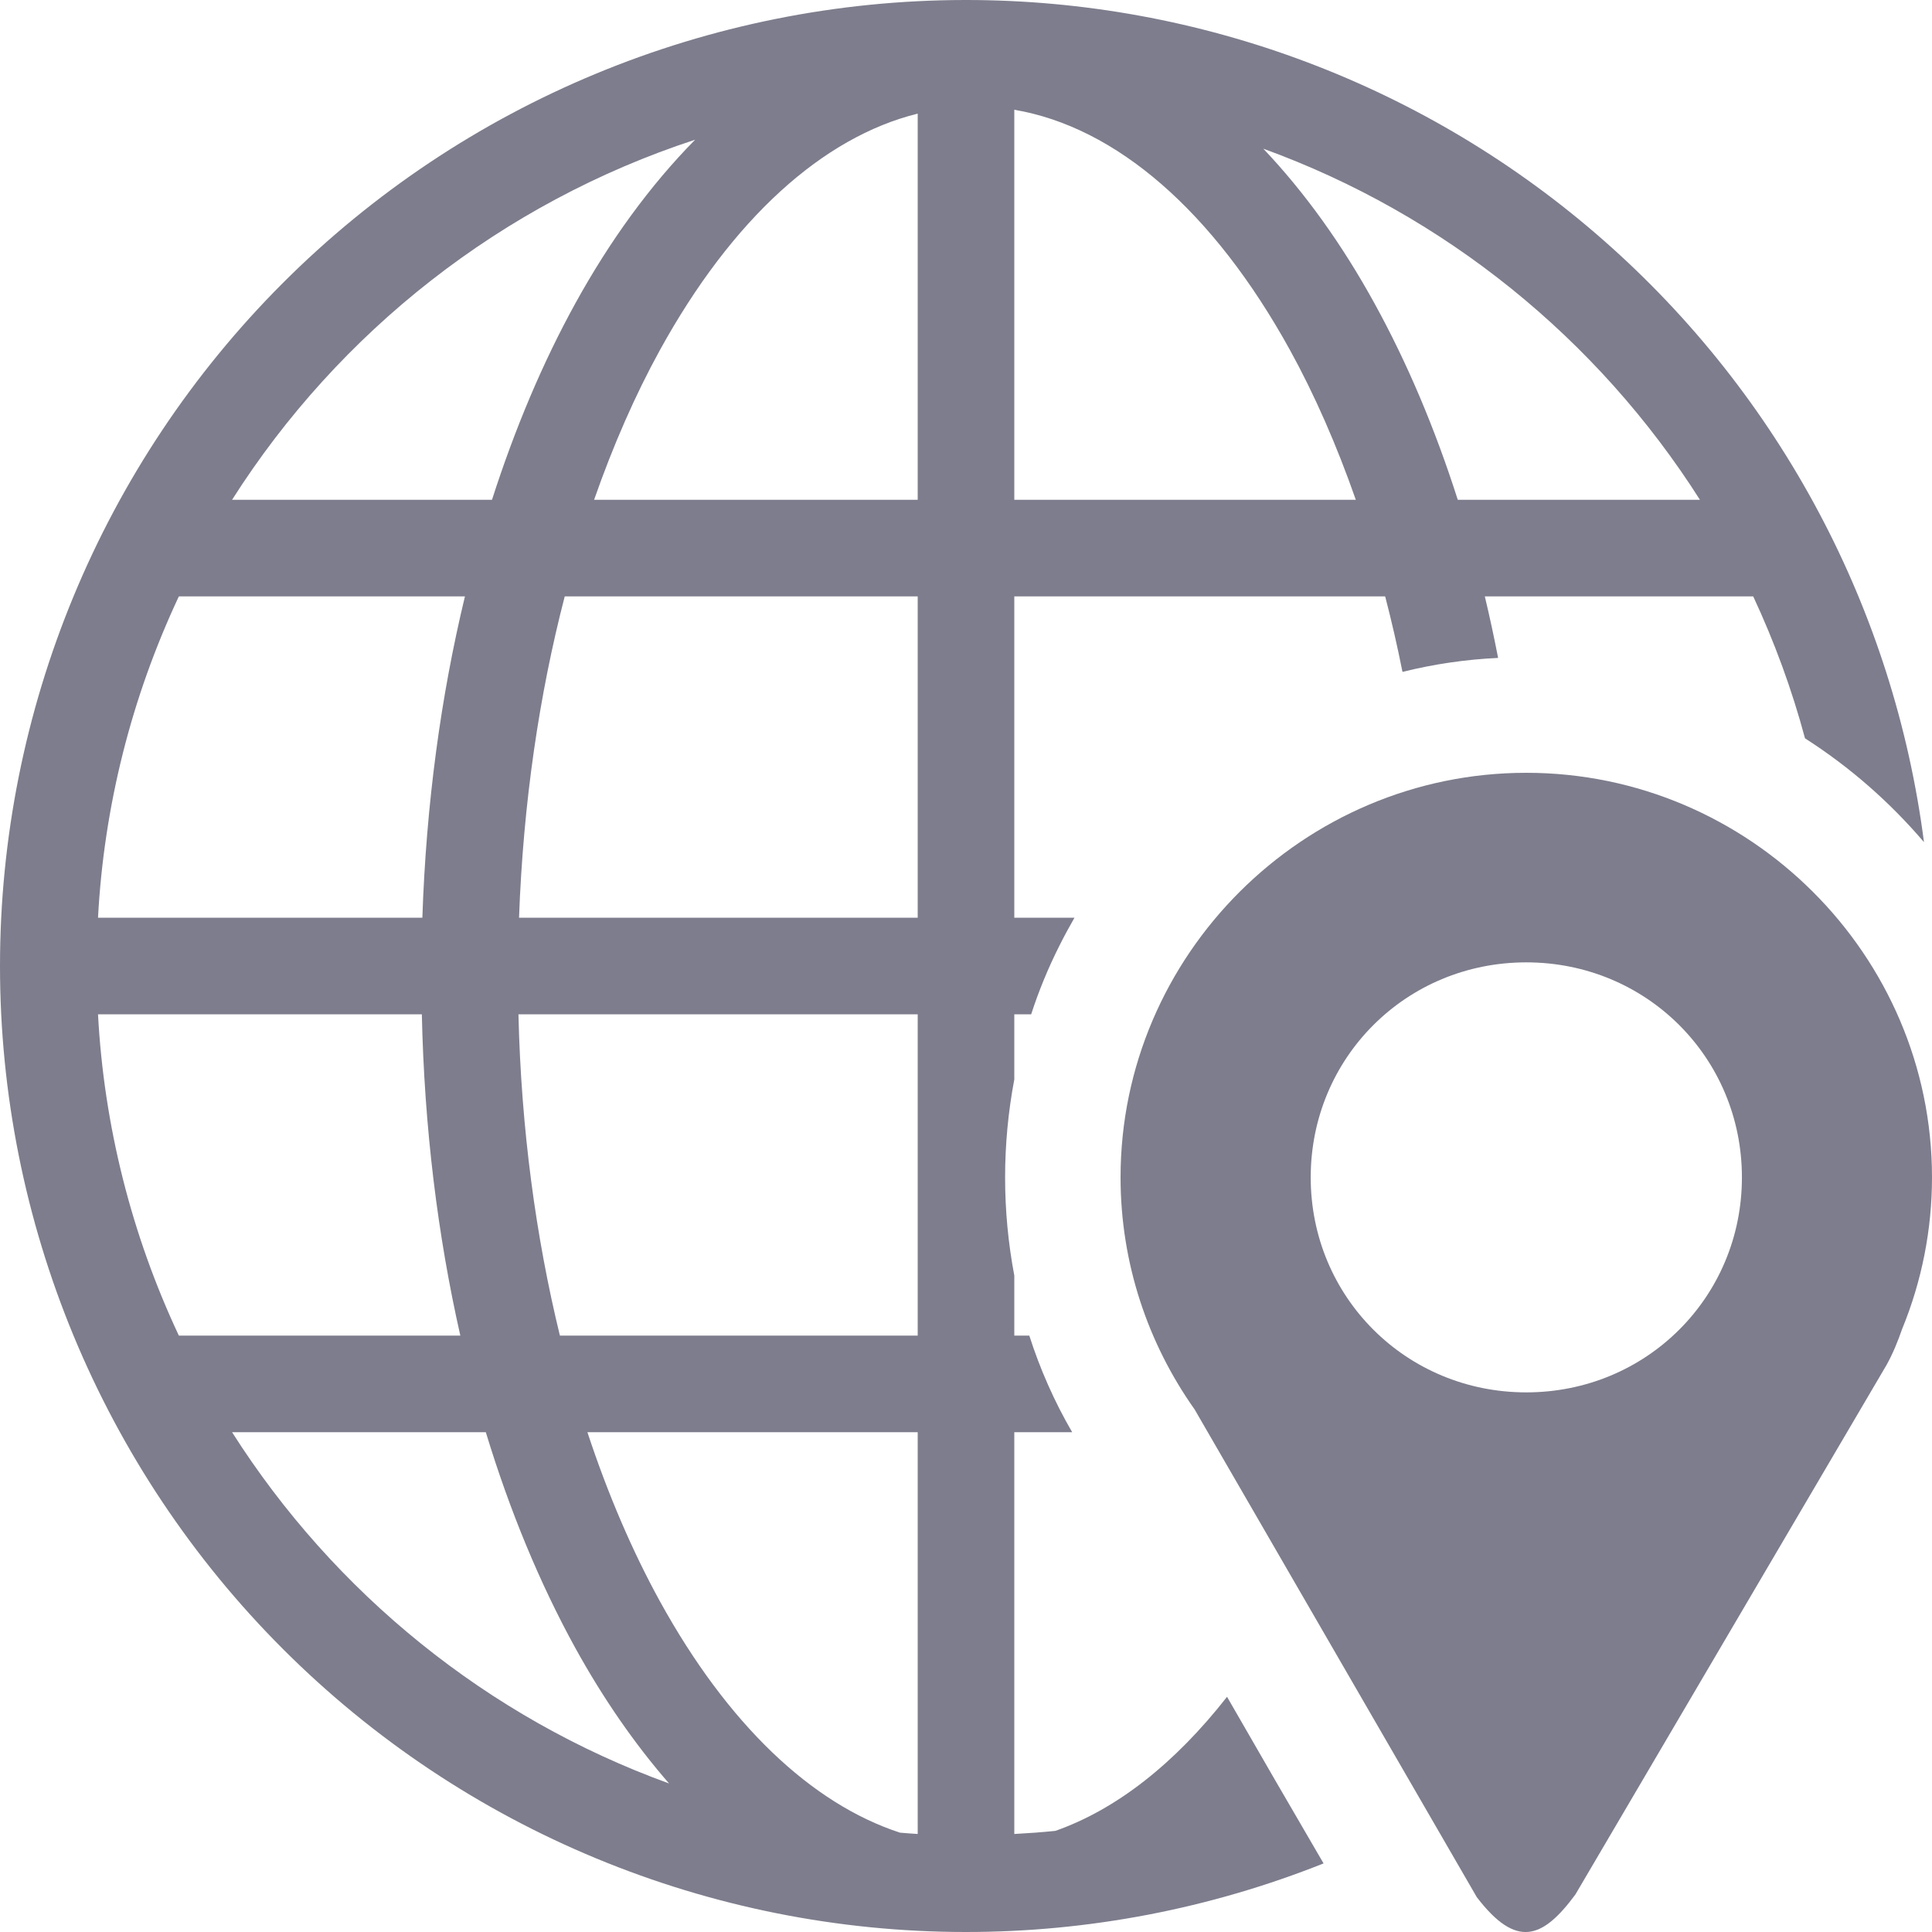 <svg width="26" height="26" viewBox="0 0 26 26" fill="none" xmlns="http://www.w3.org/2000/svg">
<g clip-path="url(#clip0_67_3013)">
<path d="M12.986 1.82585e-06C9.541 0.004 6.238 1.375 3.803 3.812C1.368 6.25 -1.93564e-06 9.555 0 13C0 16.448 1.37 19.754 3.808 22.192C6.246 24.63 9.552 26 13 26C14.648 26 16.281 25.687 17.812 25.077C17.376 24.331 16.943 23.584 16.513 22.835C15.808 23.735 15.023 24.351 14.203 24.639C14.02 24.658 13.835 24.671 13.65 24.681V19.274H14.429C14.19 18.863 13.997 18.427 13.852 17.974H13.65V17.165C13.485 16.293 13.485 15.399 13.65 14.527V13.65H13.877C13.98 13.332 14.108 13.022 14.259 12.723C14.322 12.596 14.39 12.473 14.46 12.35H13.65V8.026H18.641C18.727 8.356 18.805 8.695 18.874 9.042C19.296 8.937 19.727 8.874 20.161 8.854C20.107 8.577 20.048 8.301 19.982 8.026H23.594C23.881 8.641 24.115 9.28 24.291 9.936C24.891 10.32 25.43 10.791 25.892 11.333C25.487 8.2 23.955 5.322 21.582 3.236C19.21 1.15 16.159 6.68287e-05 13 1.82585e-06C12.995 -6.08617e-07 12.991 -6.08617e-07 12.986 1.82585e-06ZM13.65 1.477C15.02 1.71 16.328 2.839 17.36 4.711C17.692 5.314 17.989 5.992 18.246 6.726H13.65V1.477ZM12.35 1.529V6.726H7.995C8.252 5.992 8.549 5.314 8.881 4.711C9.851 2.949 11.069 1.846 12.35 1.529ZM9.355 1.88C8.751 2.492 8.208 3.238 7.742 4.084C7.305 4.877 6.93 5.765 6.621 6.726H3.123C4.562 4.462 6.756 2.73 9.355 1.88ZM17.001 2.001C19.445 2.888 21.505 4.566 22.877 6.726H19.618C19.311 5.765 18.935 4.877 18.498 4.084C18.063 3.292 17.559 2.589 17.001 2.001ZM2.407 8.026H6.257C5.933 9.368 5.735 10.824 5.684 12.35H1.319C1.399 10.852 1.769 9.384 2.407 8.026M7.6 8.026H12.35V12.35H6.985C7.041 10.807 7.257 9.346 7.6 8.026ZM1.319 13.65H5.677C5.71 15.173 5.89 16.628 6.195 17.974H2.407C1.769 16.616 1.399 15.148 1.319 13.65ZM6.977 13.65H12.35V17.974H7.535C7.211 16.648 7.013 15.188 6.977 13.65ZM3.123 19.274H6.538C6.861 20.336 7.266 21.312 7.742 22.177C8.116 22.855 8.54 23.469 9.004 24.001C6.558 23.115 4.497 21.435 3.123 19.274ZM7.905 19.274H12.35V24.681C12.27 24.677 12.191 24.669 12.111 24.663C10.918 24.273 9.791 23.202 8.881 21.55C8.51 20.875 8.181 20.11 7.905 19.274" fill="#7D7D8D"/>
<path d="M20.54 10.4C17.539 10.4 15.08 12.852 15.08 15.844C15.08 17.004 15.45 18.082 16.077 18.968L19.874 25.531C20.406 26.226 20.759 26.094 21.201 25.495L25.389 18.368C25.474 18.215 25.54 18.052 25.598 17.885C25.864 17.238 26 16.544 26 15.844C26 12.852 23.541 10.4 20.54 10.4ZM20.54 12.951C22.156 12.951 23.442 14.233 23.442 15.845C23.442 17.456 22.156 18.738 20.54 18.738C18.924 18.738 17.639 17.456 17.639 15.845C17.639 14.233 18.924 12.951 20.54 12.951Z" fill="#7D7D8D"/>
</g>
<defs>
<clipPath id="clip0_67_3013">
<rect width="26" height="26" fill="white"/>
</clipPath>
</defs>
</svg>
